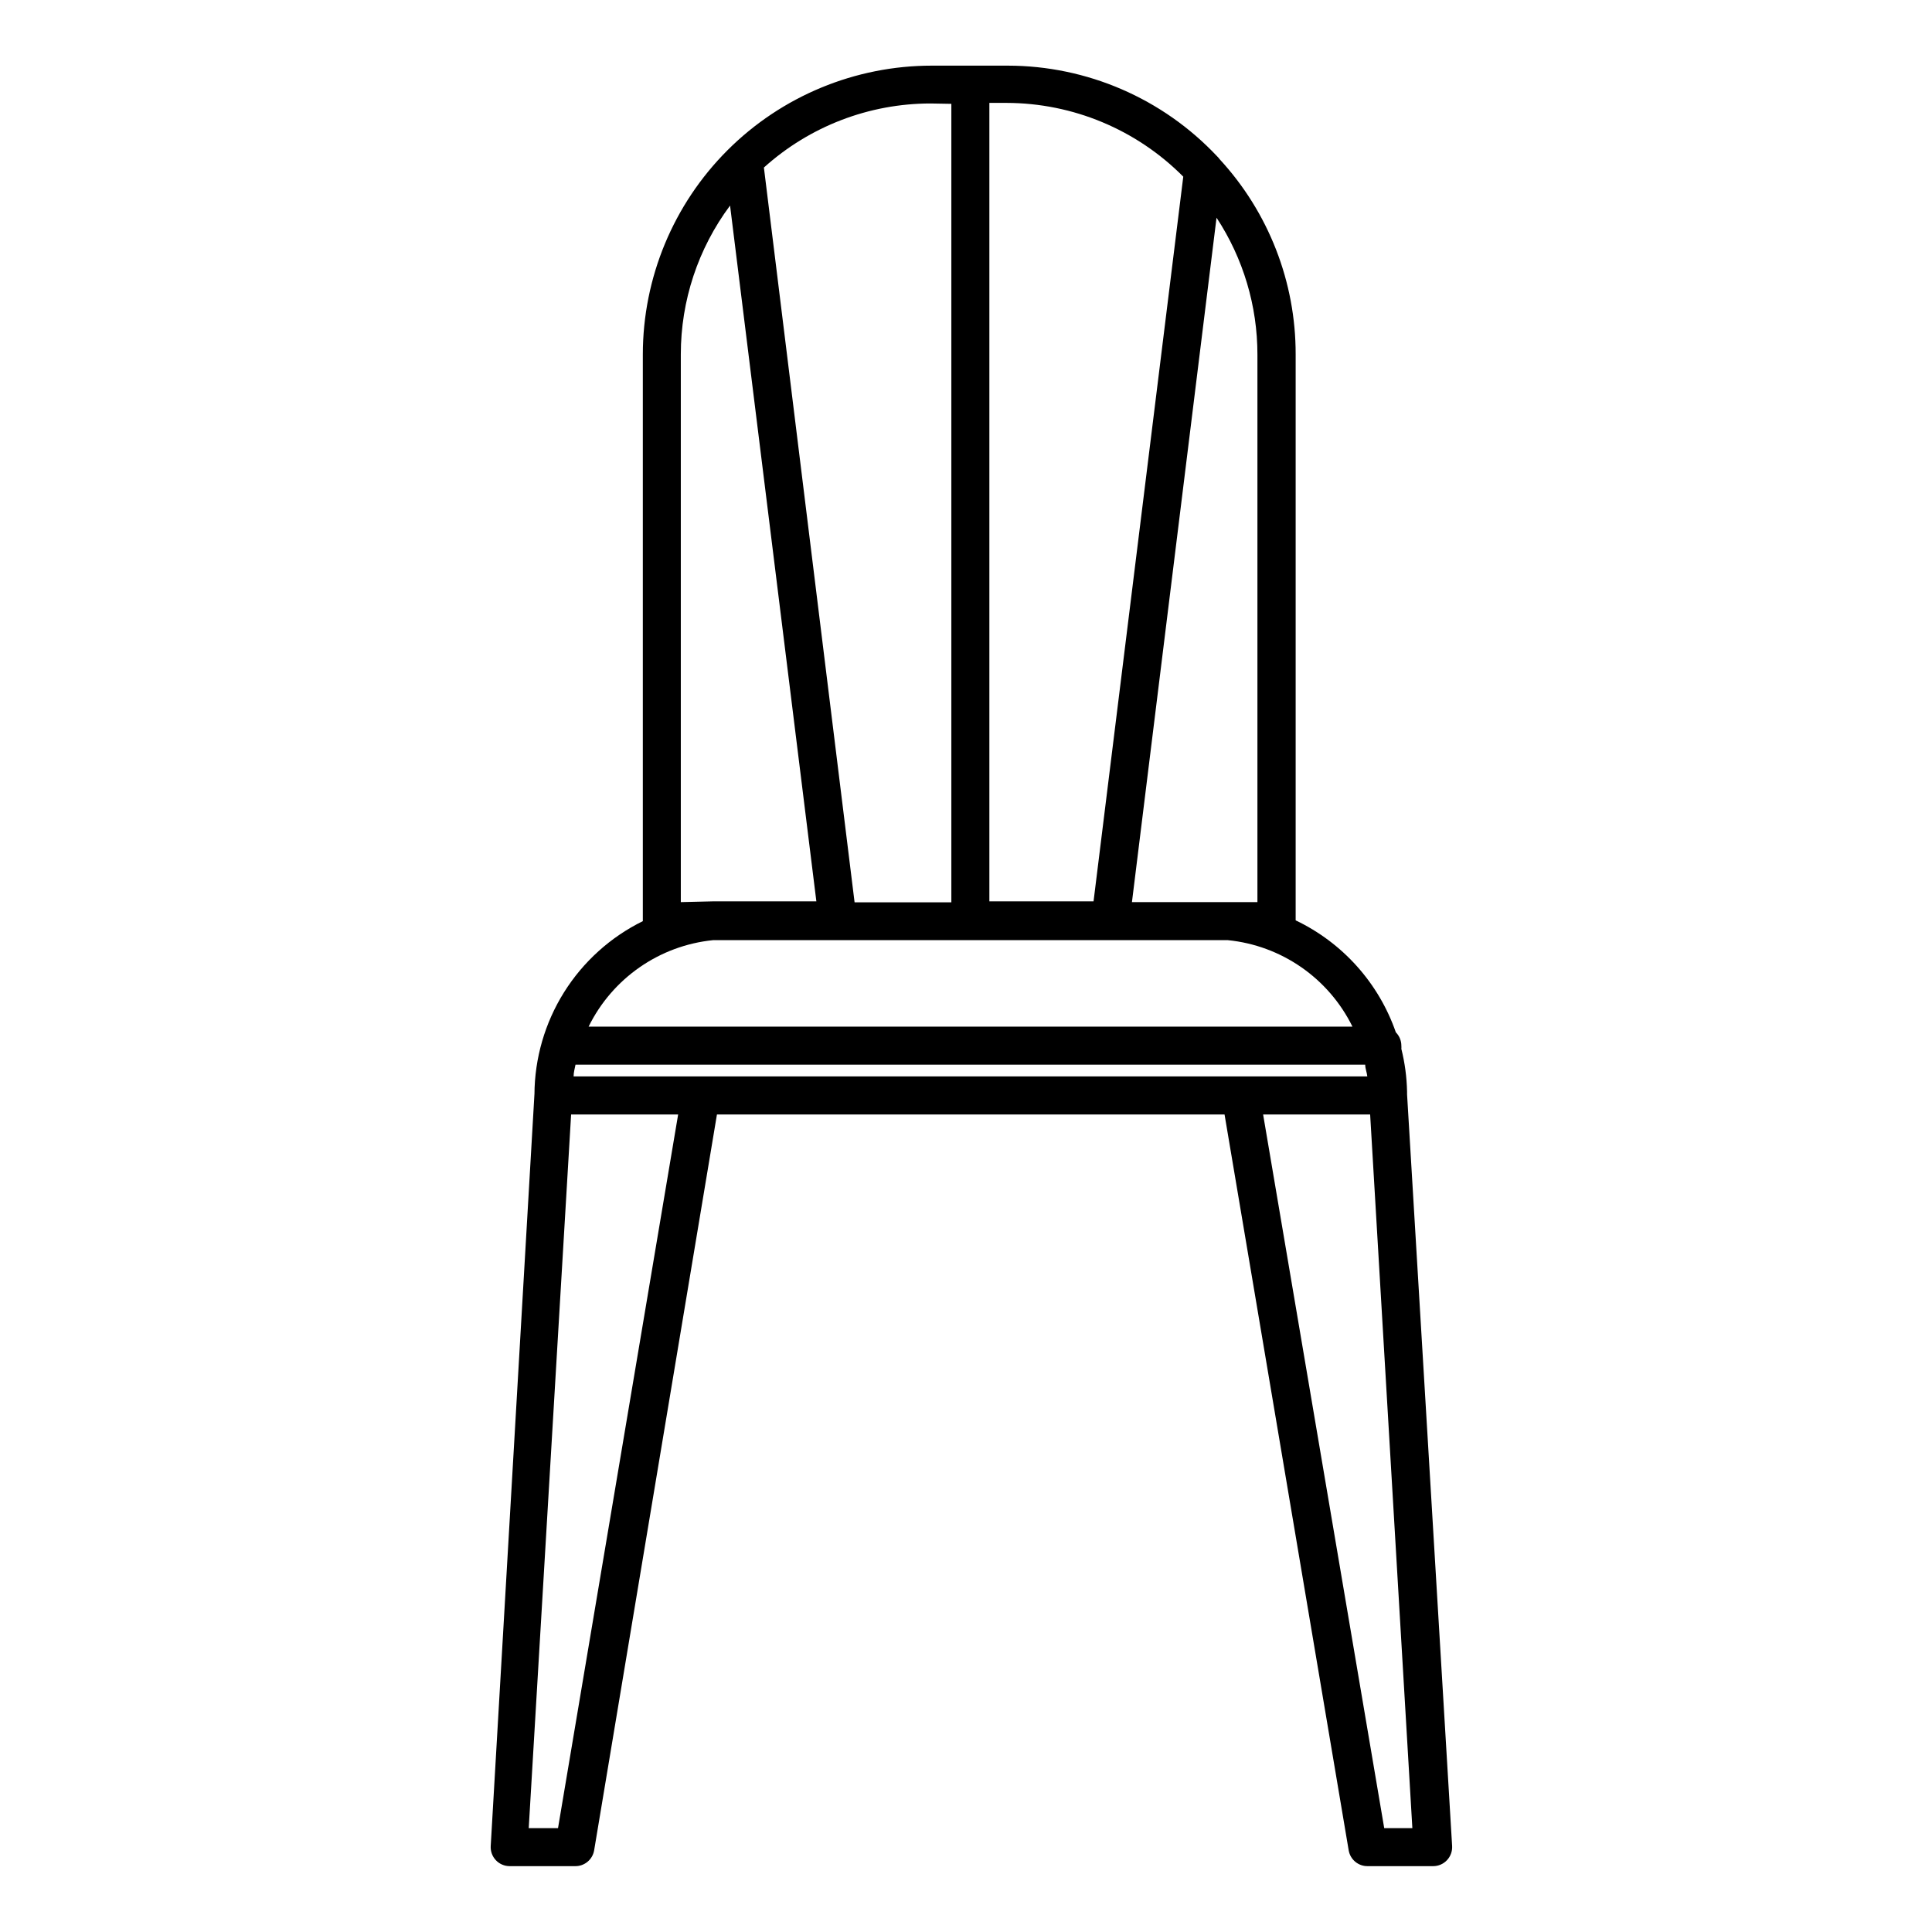 <?xml version="1.0" encoding="UTF-8"?>
<!-- Uploaded to: ICON Repo, www.svgrepo.com, Generator: ICON Repo Mixer Tools -->
<svg fill="#000000" width="800px" height="800px" version="1.1" viewBox="144 144 512 512" xmlns="http://www.w3.org/2000/svg">
 <path d="m285.63 434-11.586 199.21c-0.086 1.391 0.41 2.75 1.363 3.762 0.953 1.012 2.285 1.582 3.676 1.578h17.332-0.004c2.481 0.039 4.617-1.734 5.039-4.18l32.547-195.02h134.52l32.898 195.02c0.422 2.445 2.559 4.219 5.039 4.18h17.332c1.391 0.004 2.719-0.566 3.672-1.578 0.957-1.012 1.449-2.371 1.367-3.762l-11.941-199.21c0.016-0.234 0.016-0.469 0-0.703-0.078-3.824-0.586-7.625-1.512-11.336 0.023-0.285 0.023-0.57 0-0.855-0.004-1.324-0.531-2.59-1.461-3.527-4.527-13.043-14.09-23.73-26.551-29.676v-149.98c0.035-19.168-7.16-37.645-20.152-51.738-0.207-0.293-0.441-0.566-0.707-0.809-14.383-15.281-34.43-23.957-55.418-23.98h-20.152c-20.301 0-39.773 8.062-54.133 22.41-14.359 14.352-22.434 33.816-22.445 54.117v150.19c-8.582 4.223-15.812 10.758-20.887 18.863-5.07 8.109-7.785 17.469-7.832 27.031zm220.72-4.734h-210.34c0-1.059 0.301-2.066 0.504-3.125h209.28c0 1.059 0.453 2.066 0.555 3.125zm-214.47 199.21h-7.762l11.234-189.13h28.363zm226.41 0h-7.457l-32.094-189.13h28.363zm-41.059-245.41h-7.961-3.981-21.312l22.418-181.37h0.004c7.074 10.773 10.84 23.383 10.832 36.273zm-19.652-192.25-23.777 192.05h-27.609v-211.6h4.586v0.004c17.578 0.043 34.414 7.074 46.801 19.547zm-61.461-19.297v211.6h-25.645l-24.031-194.72c12.121-10.922 27.863-16.973 44.184-16.977zm-71.695 211.55v-145.15c-0.008-14.211 4.566-28.047 13.051-39.445l22.871 184.39h-23.273-3.981zm8.816 10.078h136.13c14.234 1.418 26.73 10.086 33.047 22.922h-202.43c6.309-12.824 18.781-21.488 33-22.922z"/>
</svg>